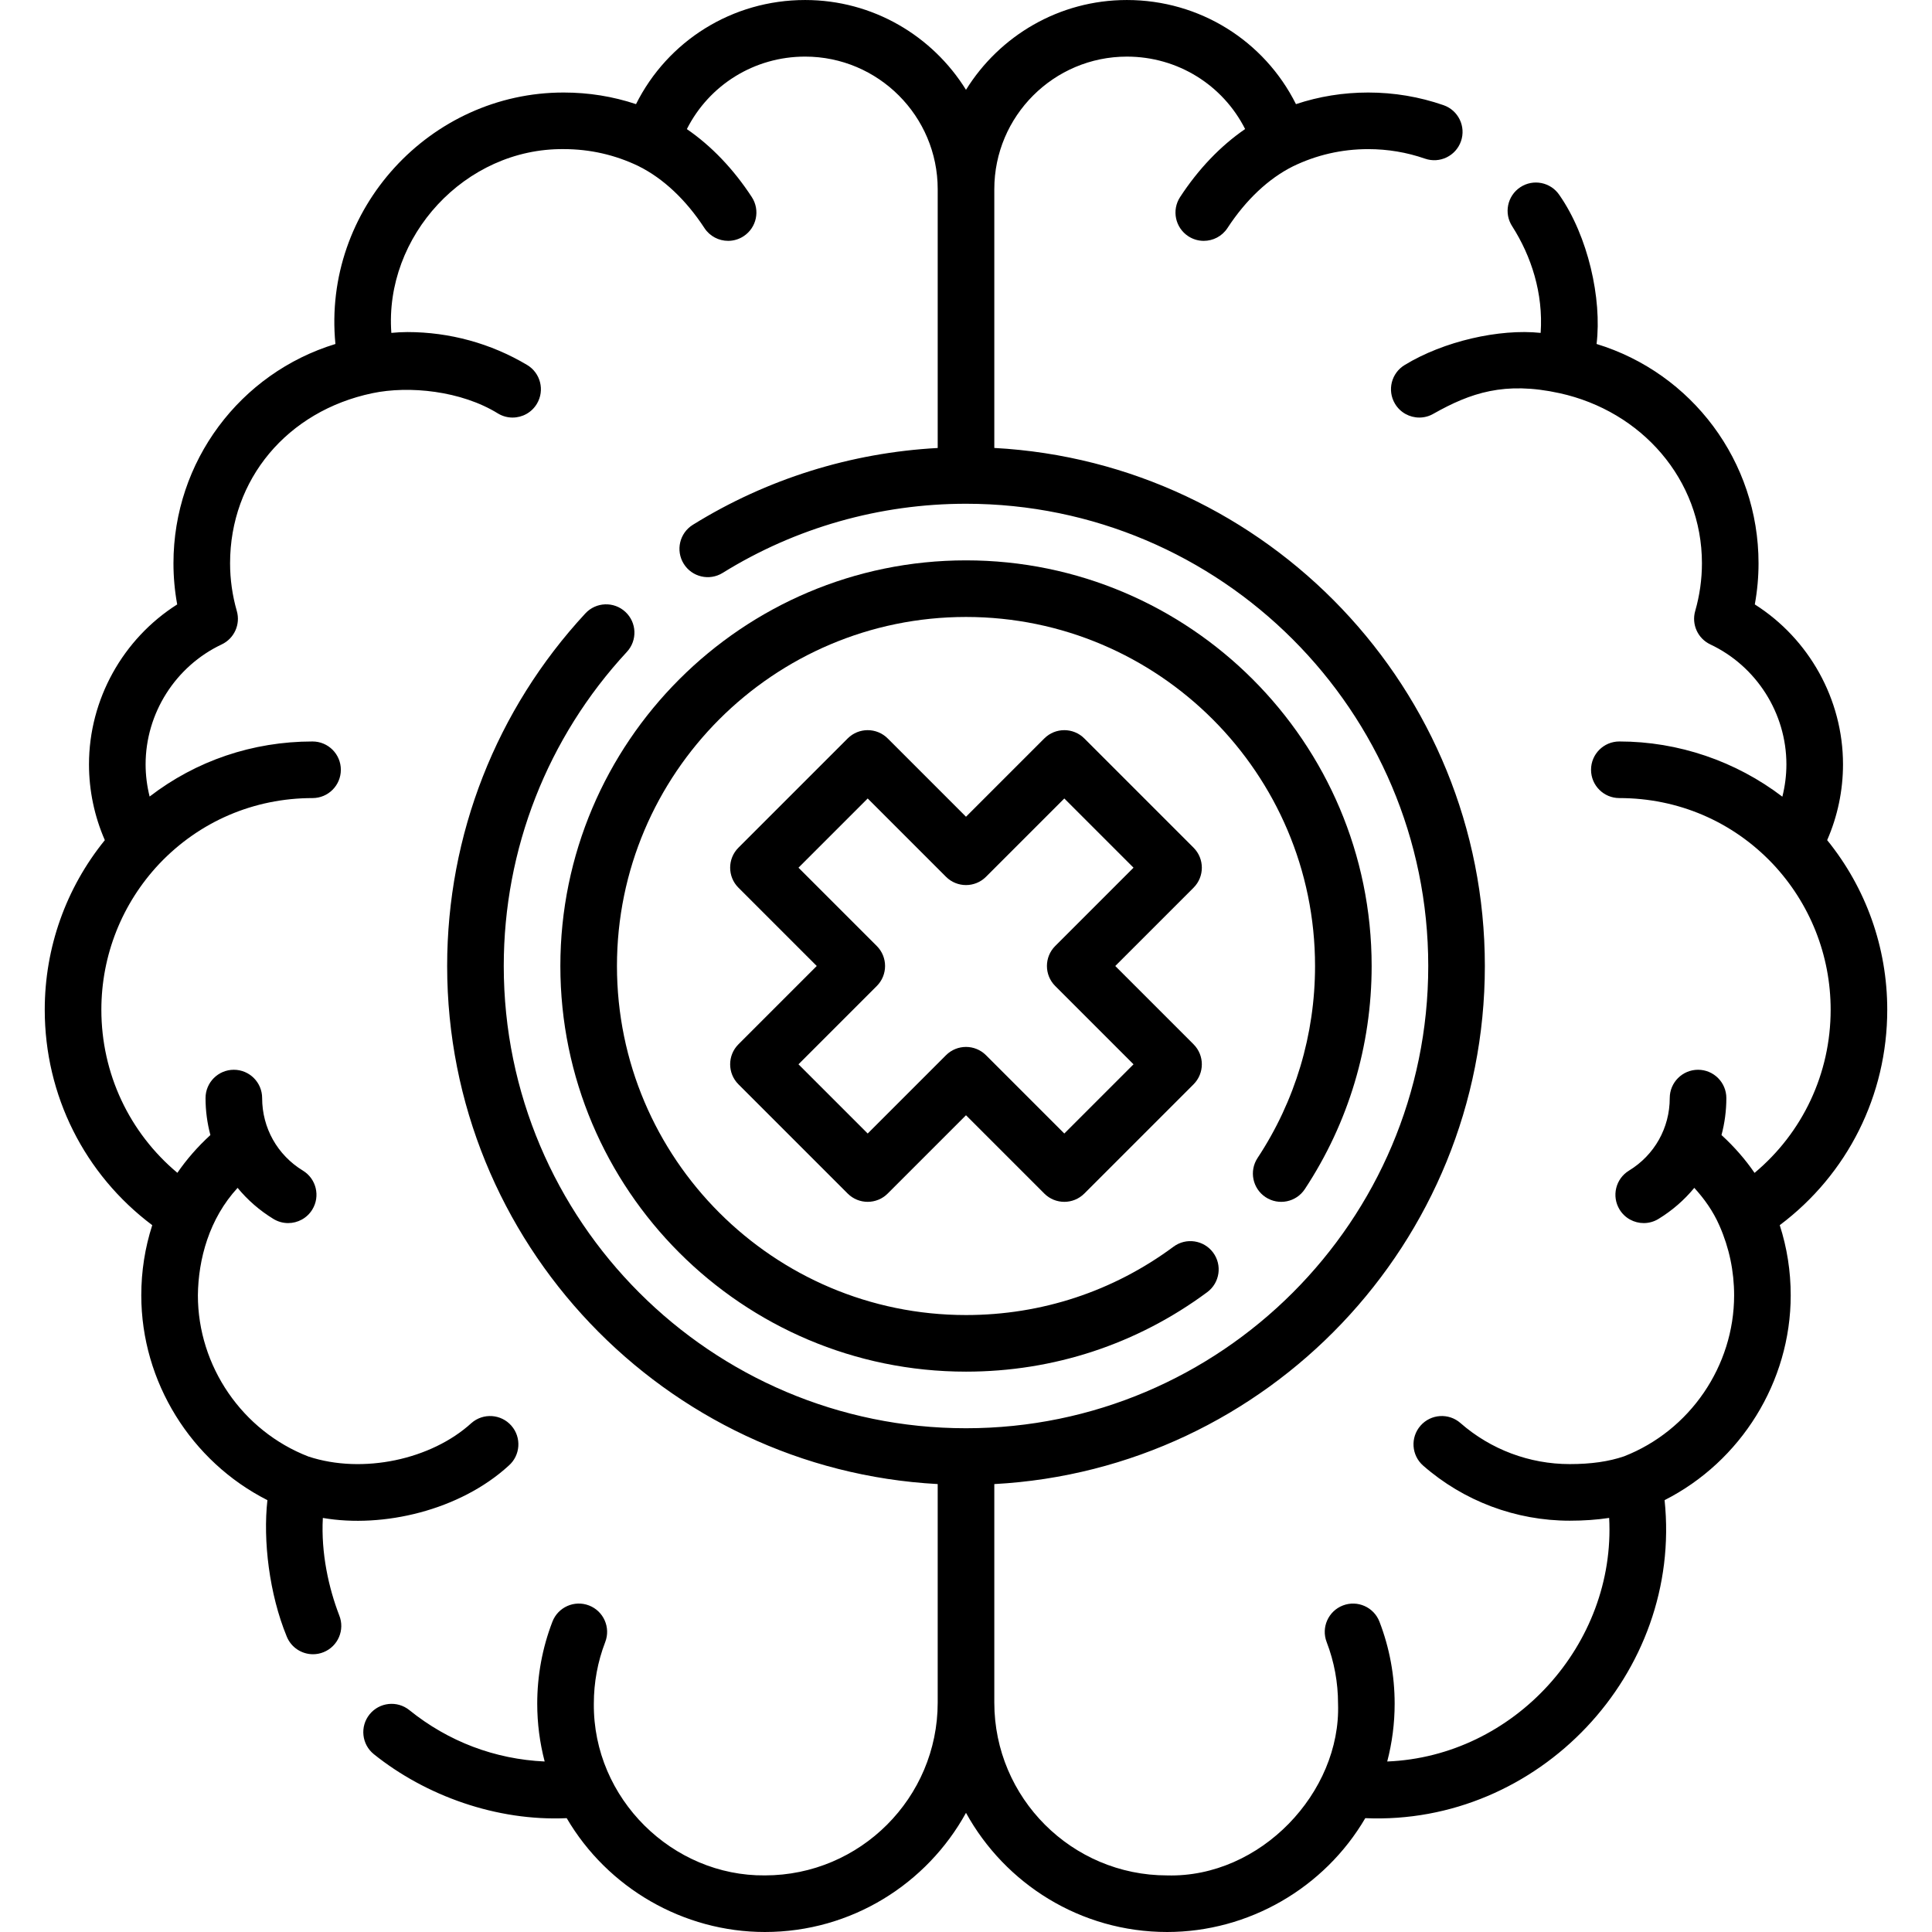 <svg xmlns="http://www.w3.org/2000/svg" id="Capa_1" height="512" viewBox="0 0 512 512" width="512"><g><path d="m500.141 267.592c0-16.478-5.62-32.246-15.923-44.948 2.758-6.308 4.198-13.154 4.198-20.075 0-17.241-9.004-33.284-23.374-42.392.657-3.599.989-7.249.989-10.906 0-27.018-17.663-50.397-42.922-58.115 1.449-11.992-2.266-28.57-9.83-39.432-2.292-3.451-6.947-4.391-10.396-2.101-3.451 2.291-4.392 6.946-2.101 10.396 5.012 7.862 8.233 17.687 7.507 28.202-10.96-1.154-25.734 2.223-36.004 8.493-3.558 2.122-4.722 6.725-2.6 10.283 1.404 2.354 3.894 3.66 6.449 3.66 1.307 0 2.63-.341 3.834-1.06 9.708-5.456 18.751-8.601 33.352-5.398 21.68 4.755 37.711 22.846 37.711 45.07 0 4.269-.601 8.527-1.786 12.656-1.014 3.534.683 7.282 4.007 8.851 12.249 5.782 20.164 18.261 20.164 31.791 0 2.897-.372 5.771-1.074 8.561-12.305-9.388-27.542-14.63-43.201-14.63-4.142 0-7.5 3.358-7.5 7.5s3.358 7.5 7.5 7.5c15.557 0 29.997 6.191 40.663 17.432 9.89 10.515 15.337 24.244 15.337 38.661 0 16.916-7.419 32.576-20.167 43.238-2.426-3.549-5.367-6.921-8.761-10.029.842-3.145 1.286-6.432 1.286-9.801 0-4.142-3.358-7.5-7.5-7.5s-7.5 3.358-7.5 7.5c0 7.912-4.039 15.099-10.804 19.227-3.536 2.157-4.653 6.772-2.496 10.309 1.413 2.316 3.881 3.595 6.41 3.595 1.331 0 2.679-.354 3.899-1.099 3.677-2.244 6.861-5.039 9.495-8.234 2.53 2.761 4.973 6.103 6.672 10.022.002.006.006.011.009.016.003.007.005.014.008.021 2.566 5.831 3.867 12.028 3.867 18.418 0 18.743-11.726 35.874-29.191 42.677-4.037 1.377-8.736 2.049-14.368 2.049-10.667 0-20.954-3.864-28.968-10.881-3.117-2.729-7.855-2.414-10.583.703-2.729 3.116-2.415 7.854.702 10.583 10.749 9.412 24.546 14.595 38.849 14.595 3.732 0 7.196-.245 10.443-.738 1.781 33.52-25.203 63.207-58.816 64.552 1.297-4.961 1.969-10.079 1.969-15.313 0-7.486-1.353-14.798-4.022-21.731-1.488-3.866-5.829-5.792-9.694-4.305-3.866 1.488-5.793 5.828-4.305 9.694 2.004 5.208 3.021 10.706 3.021 16.343.811 23.457-20.537 46.17-45.298 45.5-25.253 0-45.797-20.544-45.797-45.797v-57.91c72.343-3.908 130-63.992 130-137.293s-57.657-133.385-130-137.293v-68.571c-.001-19.375 15.762-35.138 35.137-35.138 13.46 0 25.425 7.517 31.332 19.196-6.485 4.445-12.363 10.572-17.234 18.029-2.266 3.468-1.291 8.115 2.177 10.38 1.265.827 2.688 1.222 4.095 1.222 2.448 0 4.847-1.197 6.286-3.399 4.872-7.458 10.867-13.107 17.338-16.339 6.25-3.033 12.966-4.572 19.963-4.572 5.158 0 10.217.849 15.037 2.523 3.913 1.359 8.187-.71 9.546-4.623s-.71-8.187-4.623-9.546c-6.406-2.226-13.122-3.354-19.96-3.354-6.597 0-13.01 1.032-19.149 3.076-8.393-16.782-25.528-27.593-44.808-27.593-17.99 0-33.79 9.529-42.638 23.799-8.848-14.27-24.648-23.799-42.638-23.799-19.28 0-36.415 10.811-44.808 27.593-6.14-2.043-12.553-3.076-19.149-3.076-35.401-.048-64.006 30.905-60.513 66.64-25.26 7.717-42.922 31.097-42.922 58.115 0 3.657.332 7.307.989 10.906-14.37 9.108-23.374 25.151-23.374 42.392 0 6.921 1.44 13.768 4.198 20.075-10.304 12.702-15.923 28.47-15.923 44.948 0 22.699 10.542 43.615 28.489 57.089-1.931 5.99-2.906 12.22-2.906 18.593 0 22.927 13.212 44.038 33.425 54.279-1.198 10.715.491 24.885 5.117 36.125 1.175 2.929 3.989 4.709 6.963 4.709.93 0 1.875-.174 2.79-.542 3.845-1.542 5.71-5.909 4.168-9.753-2.775-7.206-4.862-16.468-4.347-25.826 15.939 2.756 36.321-2.004 49.26-13.862 3.116-2.729 3.431-7.467.703-10.583s-7.467-3.43-10.583-.703c-10.619 9.689-28.811 13.615-43.193 8.878-17.527-6.773-29.302-23.94-29.302-42.723.102-9.598 3.009-20.329 10.523-28.478 2.634 3.195 5.817 5.99 9.495 8.234 1.22.745 2.568 1.099 3.899 1.099 2.528 0 4.997-1.279 6.41-3.595 2.157-3.536 1.04-8.151-2.496-10.309-6.765-4.127-10.804-11.315-10.804-19.227 0-4.142-3.358-7.5-7.5-7.5s-7.5 3.358-7.5 7.5c0 3.368.445 6.655 1.286 9.801-3.388 3.103-6.326 6.469-8.749 10.012-12.734-10.661-20.146-26.314-20.146-43.22 0-14.417 5.447-28.146 15.337-38.661 10.666-11.241 25.095-17.432 40.63-17.432 4.142 0 7.5-3.358 7.5-7.5s-3.358-7.5-7.5-7.5c-15.896 0-30.876 5.122-43.177 14.593-.695-2.778-1.065-5.639-1.065-8.523 0-13.53 7.915-26.009 20.164-31.791 3.325-1.569 5.021-5.317 4.007-8.851-1.185-4.128-1.786-8.387-1.786-12.656 0-22.224 15.117-40.329 37.711-45.07 9.718-2.039 23.541-.663 33.32 5.398 1.204.718 2.527 1.06 3.834 1.06 2.555 0 5.045-1.306 6.449-3.66 2.122-3.558.958-8.161-2.6-10.283-9.564-5.701-20.531-8.715-31.718-8.715-1.461 0-2.877.086-4.257.22-1.894-25.558 19.511-48.975 45.694-48.703 6.932 0 13.587 1.515 19.787 4.492.037.019.071.042.109.061 6.484 3.229 12.492 8.885 17.374 16.358 1.438 2.202 3.838 3.399 6.286 3.399 1.407 0 2.83-.396 4.095-1.222 3.468-2.266 4.442-6.913 2.177-10.381-4.866-7.448-10.735-13.569-17.21-18.012 5.903-11.688 17.873-19.212 31.339-19.212 19.375 0 35.138 15.763 35.138 35.138v68.585c-23.017 1.248-45.311 8.208-64.891 20.355-3.52 2.184-4.603 6.807-2.419 10.327 2.183 3.52 6.807 4.604 10.327 2.419 19.323-11.988 41.622-18.324 64.483-18.324 67.547 0 122.5 54.953 122.5 122.5s-54.953 122.5-122.5 122.5-122.5-54.953-122.5-122.5c0-30.978 11.589-60.542 32.632-83.248 2.815-3.038 2.635-7.783-.403-10.599s-7.783-2.635-10.599.403c-23.621 25.487-36.63 58.673-36.63 93.444 0 73.301 57.657 133.385 130 137.293v57.91c0 25.253-20.544 45.797-45.797 45.797-24.405.242-45.559-20.288-45.331-45.5 0-5.638 1.016-11.136 3.021-16.342 1.488-3.866-.439-8.206-4.304-9.694s-8.206.438-9.694 4.304c-2.669 6.933-4.022 14.244-4.022 21.732 0 5.235.672 10.353 1.969 15.315-13.184-.604-25.525-5.276-35.852-13.613-3.221-2.601-7.944-2.1-10.547 1.124-2.602 3.223-2.099 7.945 1.124 10.547 13.739 11.031 32.557 17.804 51.117 16.958 10.817 18.481 30.9 30.169 52.519 30.169 22.94 0 42.947-12.774 53.297-31.579 10.351 18.805 30.358 31.579 53.297 31.579 21.618 0 41.701-11.688 52.519-30.169 45.826 1.992 84.143-38.275 79.318-84.277 20.212-10.241 33.425-31.353 33.425-54.279 0-6.374-.976-12.604-2.906-18.593 17.946-13.475 28.488-34.391 28.488-57.09z"></path><path d="m335.398 317.262c3.456 2.28 8.109 1.328 10.391-2.13 11.586-17.561 17.711-38.008 17.711-59.132 0-59.276-48.224-107.5-107.5-107.5s-107.5 48.224-107.5 107.5 48.224 107.5 107.5 107.5c23.217 0 45.322-7.284 63.926-21.064 3.328-2.466 4.028-7.163 1.562-10.491s-7.163-4.027-10.491-1.562c-16.001 11.852-35.019 18.117-54.997 18.117-51.005 0-92.5-41.495-92.5-92.5s41.495-92.5 92.5-92.5 92.5 41.495 92.5 92.5c0 18.178-5.267 35.769-15.231 50.871-2.282 3.458-1.328 8.109 2.129 10.391z"></path><path d="m316.303 224.644-28.947-28.947c-2.929-2.929-7.678-2.929-10.606 0l-20.75 20.749-20.75-20.75c-2.929-2.929-7.678-2.929-10.606 0l-28.947 28.947c-2.929 2.929-2.929 7.678 0 10.606l20.75 20.75-20.75 20.75c-2.929 2.929-2.929 7.678 0 10.606l28.947 28.947c2.929 2.929 7.678 2.929 10.606 0l20.75-20.75 20.75 20.75c1.464 1.464 3.384 2.197 5.303 2.197s3.839-.732 5.303-2.197l28.947-28.947c2.929-2.929 2.929-7.678 0-10.606l-20.749-20.749 20.75-20.75c2.928-2.928 2.928-7.677-.001-10.606zm-36.659 26.053c-2.929 2.929-2.929 7.678 0 10.606l20.75 20.75-18.341 18.341-20.75-20.75c-1.464-1.464-3.384-2.197-5.303-2.197s-3.839.732-5.303 2.197l-20.75 20.75-18.341-18.341 20.75-20.75c2.929-2.929 2.929-7.678 0-10.606l-20.75-20.75 18.341-18.341 20.75 20.75c2.929 2.929 7.678 2.929 10.606 0l20.75-20.75 18.341 18.341z"></path></g></svg>
